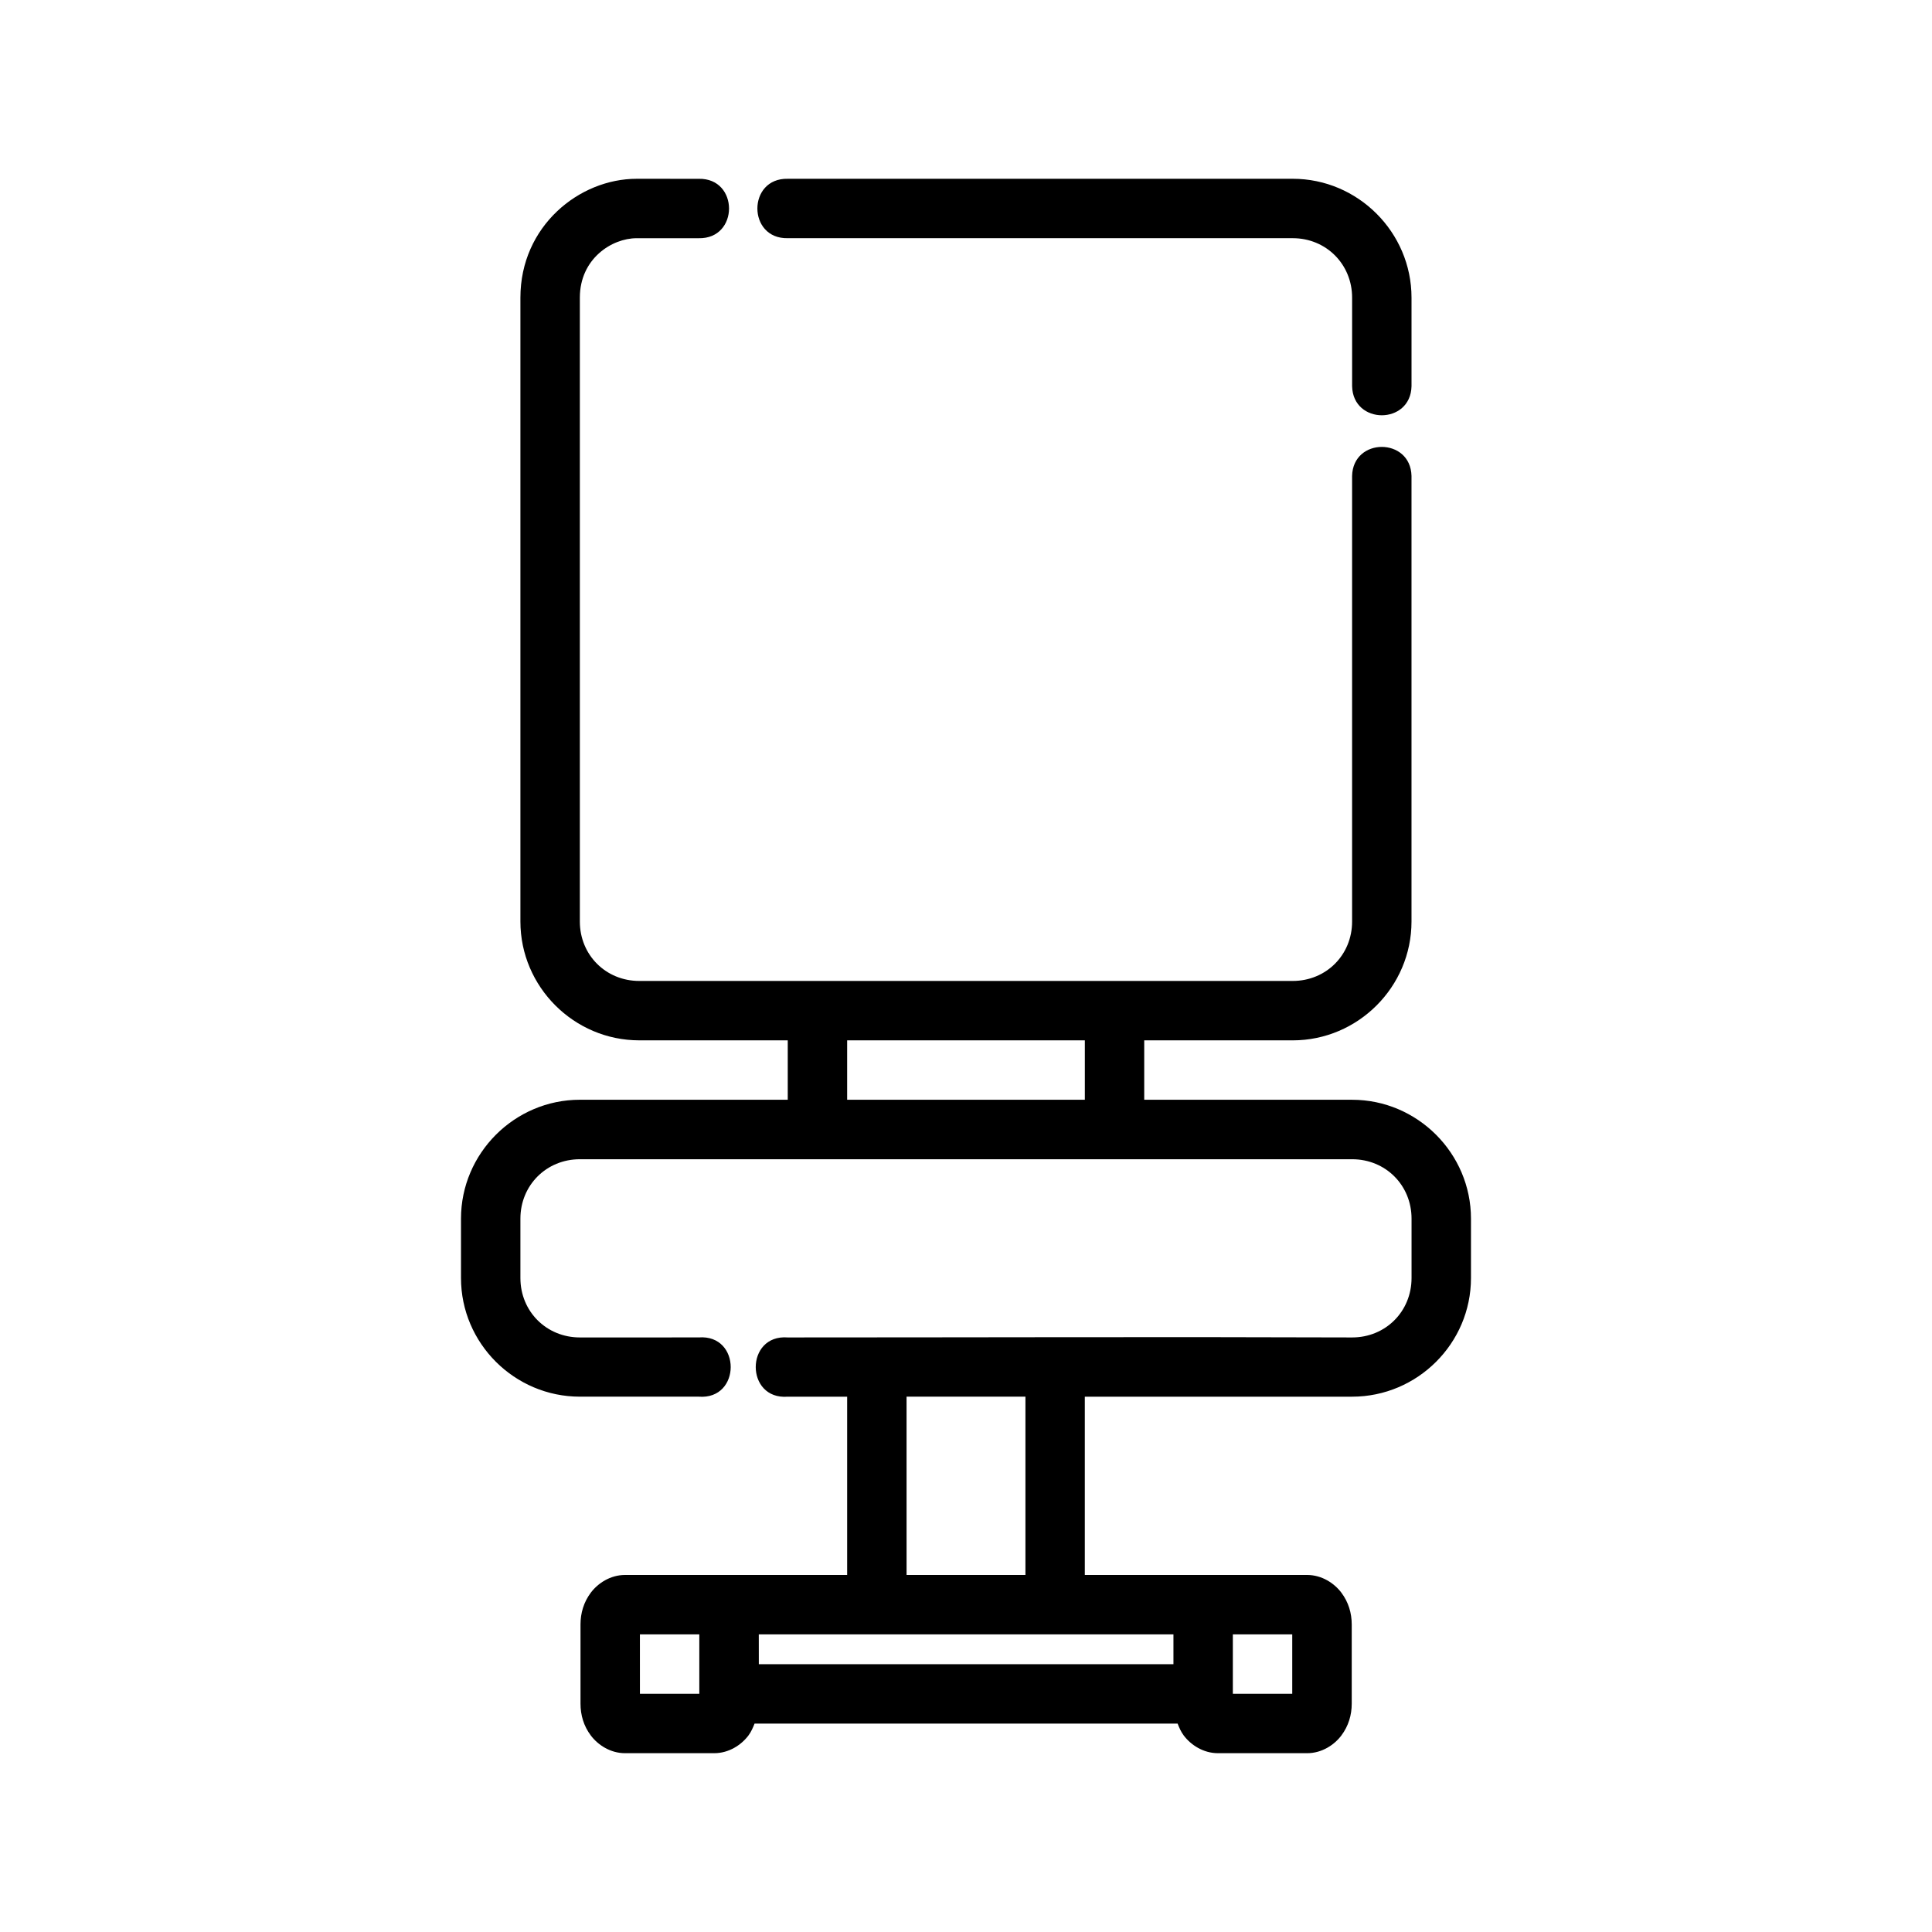 <?xml version="1.0" encoding="UTF-8"?>
<!-- Uploaded to: SVG Repo, www.svgrepo.com, Generator: SVG Repo Mixer Tools -->
<svg fill="#000000" width="800px" height="800px" version="1.1" viewBox="144 144 512 512" xmlns="http://www.w3.org/2000/svg">
 <path d="m312.71 191.38c-15.207 0-30.797 12.539-30.797 31.504v165.33c0 17.309 14.195 31.488 31.504 31.488h39.344v15.742h-55.09c-17.309 0-31.504 14.195-31.504 31.504v15.742c0 17.309 14.195 31.441 31.504 31.441h31.488c11.312 0.883 11.312-16.582 0-15.699l-31.488 0.004c-8.859 0-15.758-6.887-15.758-15.742v-15.742c0-8.859 6.902-15.742 15.758-15.742h204.66c8.859 0 15.742 6.887 15.742 15.742v15.742c0 8.859-6.887 15.742-15.742 15.742-50.047-0.18-99.754 0-149.57 0-11.312-0.883-11.312 16.582 0 15.699h15.742v47.246h-58.871c-3.906 0-7.203 2.211-9.07 4.703-1.867 2.492-2.723 5.387-2.723 8.426v20.973c0 3.039 0.852 5.934 2.723 8.426 1.867 2.492 5.164 4.703 9.07 4.703h23.648c3.906 0 7.203-2.211 9.07-4.703 0.73-0.98 1.18-2.051 1.617-3.137h112.11c0.43 1.086 0.879 2.16 1.617 3.137 1.867 2.492 5.164 4.703 9.07 4.703h23.648c3.906 0 7.203-2.211 9.07-4.703 1.867-2.492 2.738-5.387 2.738-8.426v-20.973c0-3.039-0.867-5.934-2.738-8.426-1.867-2.492-5.164-4.703-9.07-4.703h-58.926v-47.246h70.832c17.309 0 31.504-14.133 31.504-31.441v-15.742c0-17.309-14.195-31.504-31.504-31.504h-55.09v-15.742h39.344c17.309 0 31.488-14.18 31.488-31.488v-118.09c-0.238-10.258-15.508-10.258-15.742 0v118.09c0 8.859-6.887 15.742-15.742 15.742h-173.17c-8.859 0-15.742-6.887-15.742-15.742v-165.33c0-10.324 8.484-15.758 15.035-15.758h16.453c10.73 0.238 10.73-15.98 0-15.742zm40.051 0c-10.73-0.238-10.73 15.98 0 15.742h133.82c8.859 0 15.742 6.902 15.742 15.758v23.477c0.238 10.258 15.508 10.258 15.742 0v-23.477c0-17.309-14.18-31.504-31.488-31.504zm15.742 228.32h62.992v15.742h-62.992zm15.742 94.434h31.504v47.246h-31.5zm-70.664 62.992h15.742v15.742h-15.738zm31.504 0h109.89v7.902h-109.88zm125.63 0h15.742v15.742h-15.742z"/>
</svg>